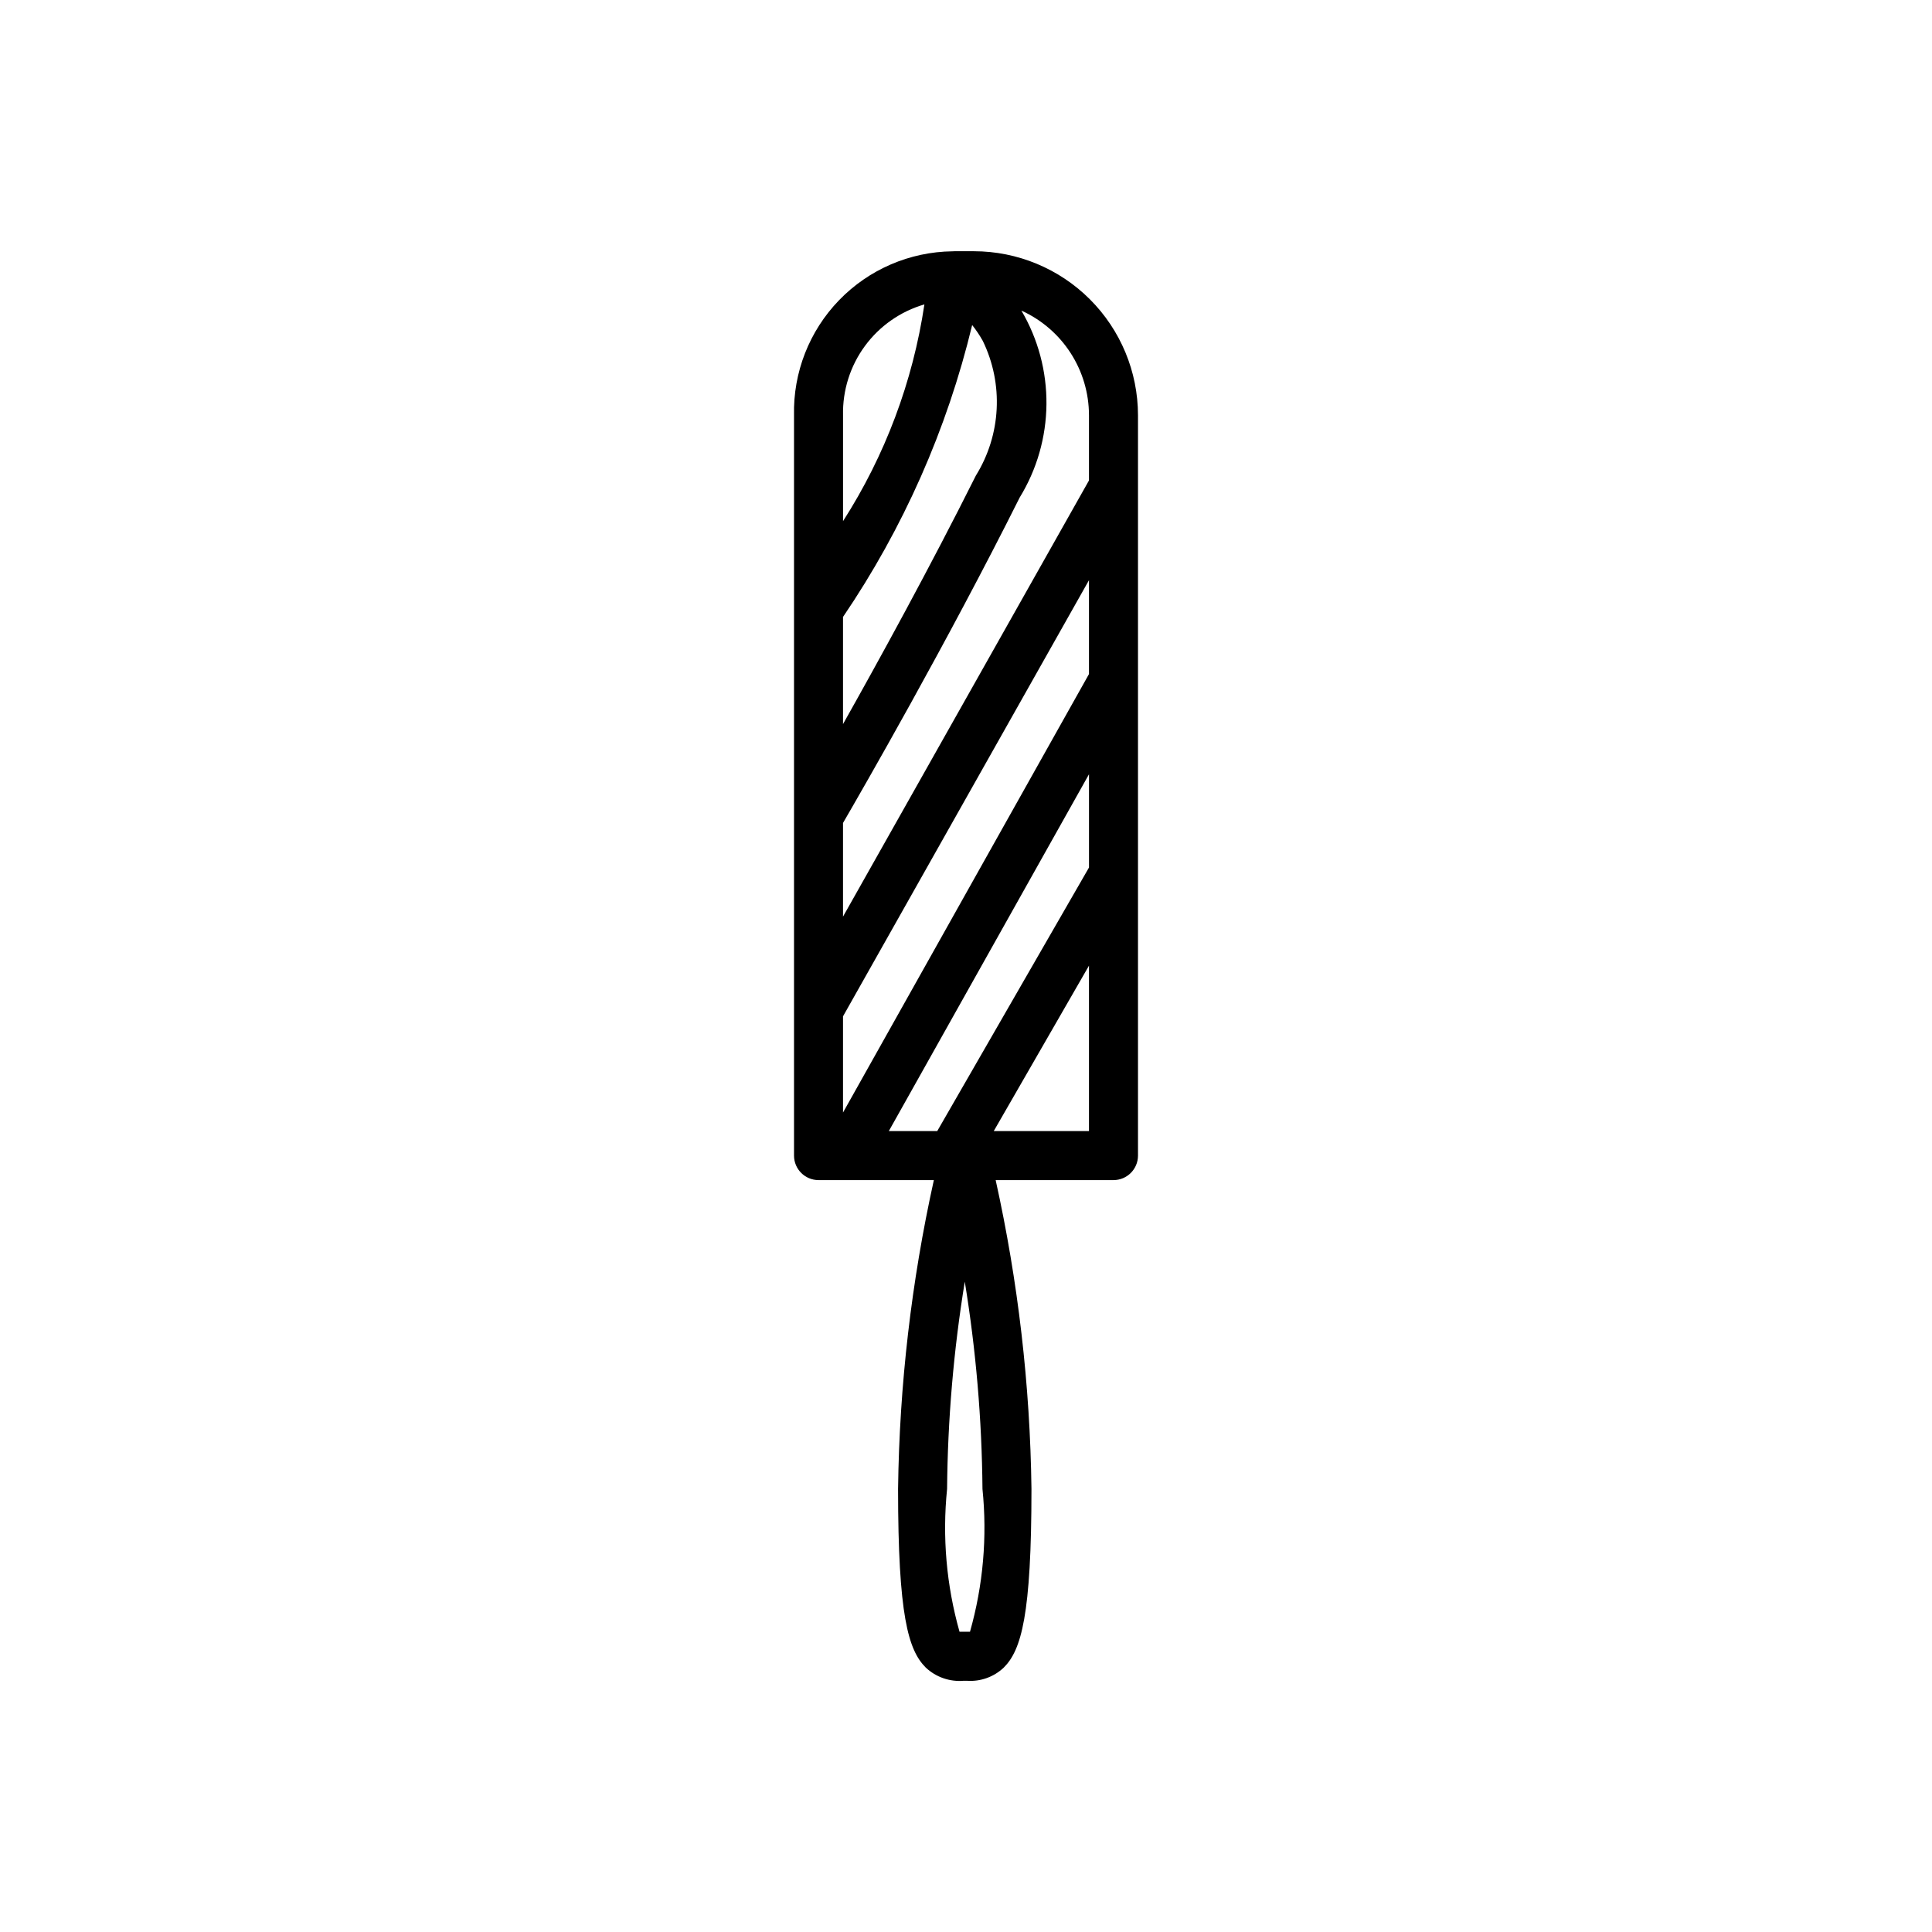 <?xml version="1.0" encoding="UTF-8"?>
<!-- Uploaded to: SVG Find, www.svgrepo.com, Generator: SVG Find Mixer Tools -->
<svg fill="#000000" width="800px" height="800px" version="1.1" viewBox="144 144 512 512" xmlns="http://www.w3.org/2000/svg">
 <path d="m445.58 450.24v-196.2c-0.012-11.523-4.598-22.57-12.742-30.715-8.148-8.148-19.195-12.73-30.715-12.746h-5.231l-0.402 0.02h-0.059c-11.348 0.133-22.176 4.797-30.066 12.957-7.891 8.156-12.188 19.133-11.941 30.48v196.21c0 3.586 2.91 6.492 6.492 6.492h30.566c-5.953 26.891-9.133 54.316-9.484 81.855 0 33.465 2.688 42.695 7.336 47.328h-0.004c2.711 2.547 6.379 3.82 10.082 3.5h0.781c3.621 0.273 7.188-1 9.82-3.5 4.644-4.637 7.336-13.867 7.336-47.328-0.355-27.539-3.535-54.965-9.488-81.855h31.227c3.586 0 6.492-2.906 6.492-6.492zm-53.203-6.492h-12.832l53.051-94.566v24.719zm9.258-213.61c1.051 1.324 1.992 2.731 2.82 4.207 5.551 11.422 4.856 24.891-1.836 35.684-12.141 24.277-25.723 49-35.211 65.863v-28.395c15.977-23.512 27.574-49.723 34.227-77.359zm-34.227 183.2 65.184-115.58v24.875l-65.184 116.2zm65.184-159.3v17.285l-65.184 115.59v-24.82c4.723-8.133 27.562-47.734 46.824-86.254v0.004c4.559-7.441 7.008-15.98 7.09-24.703 0.078-8.727-2.215-17.309-6.641-24.828 5.336 2.414 9.859 6.312 13.035 11.23 3.176 4.918 4.867 10.645 4.875 16.5zm-43.617-29.367c-3.055 20.453-10.402 40.031-21.562 57.441v-28.074c-0.141-6.586 1.898-13.035 5.797-18.344 3.898-5.309 9.441-9.184 15.766-11.023zm12.09 351.75-1.109 0.012h-0.562l-1.109-0.012v0.004c-3.477-12.289-4.594-25.125-3.297-37.832 0.16-18.406 1.727-36.773 4.691-54.938 2.965 18.164 4.531 36.531 4.688 54.938 1.297 12.703 0.176 25.539-3.305 37.824zm6.293-132.68 25.234-43.832v43.832z"/>
</svg>